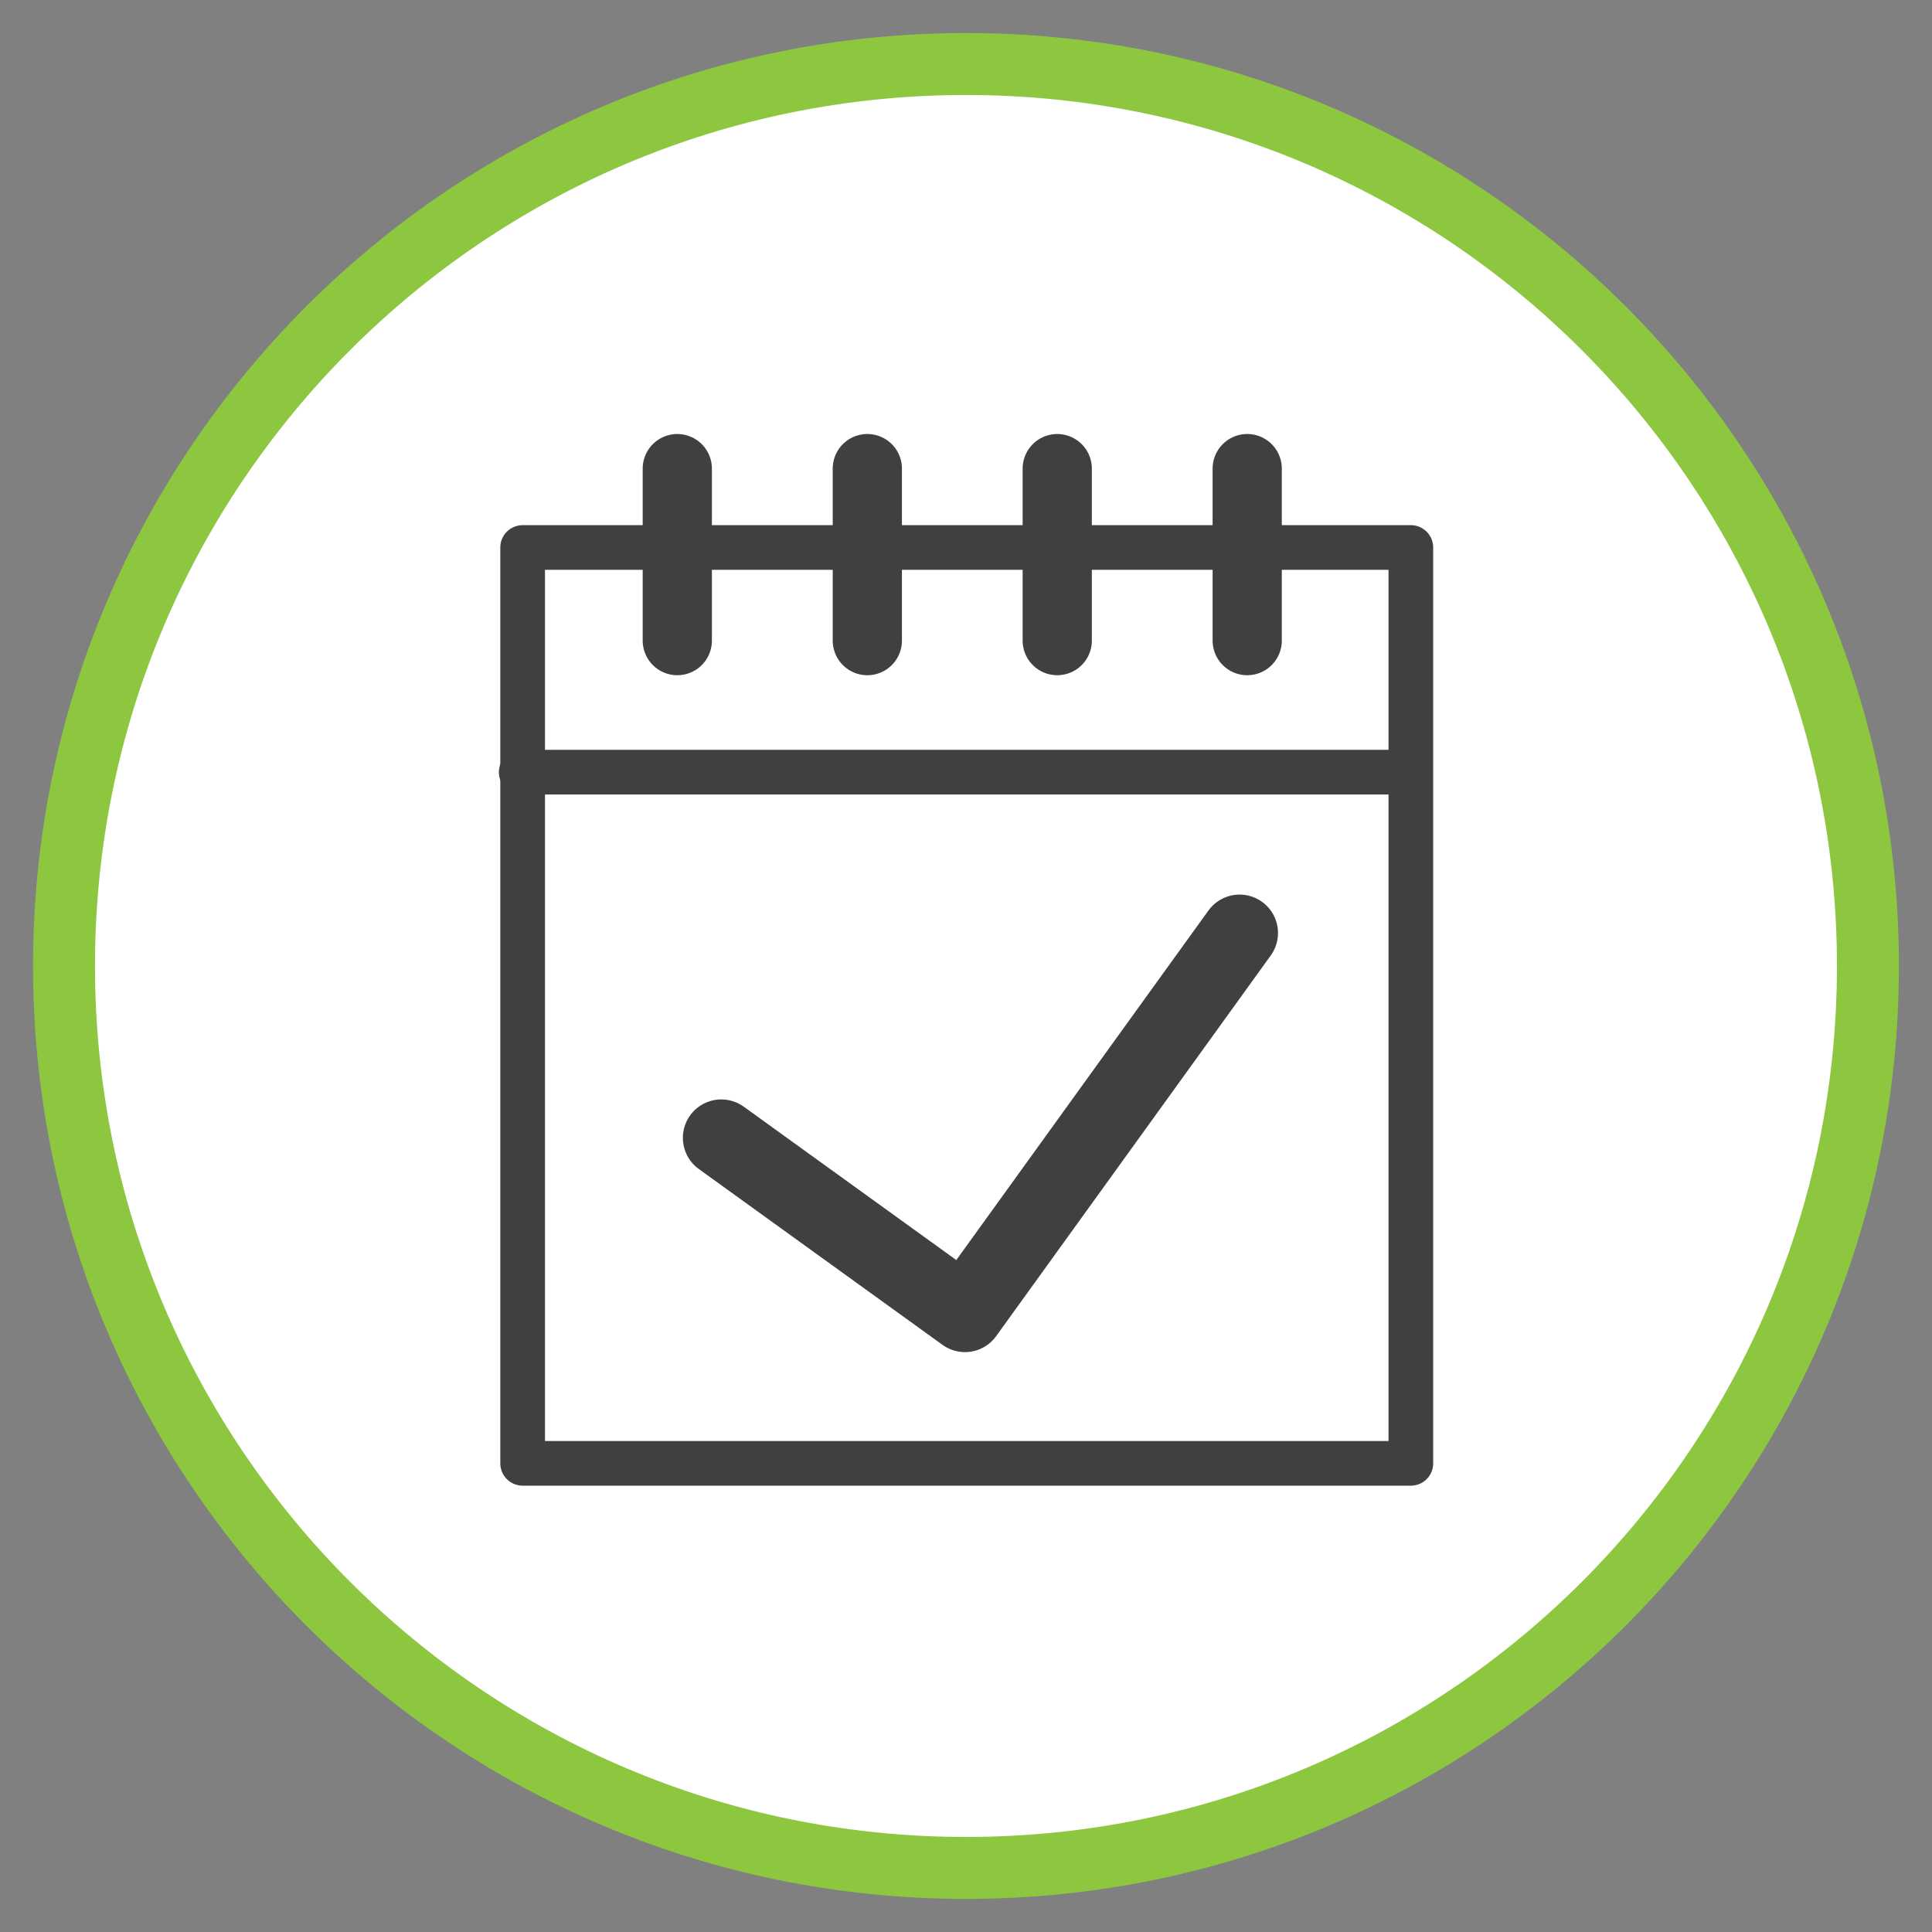 <?xml version="1.0" encoding="utf-8"?>
<!-- Generator: Adobe Illustrator 16.0.0, SVG Export Plug-In . SVG Version: 6.00 Build 0)  -->
<!DOCTYPE svg PUBLIC "-//W3C//DTD SVG 1.1//EN" "http://www.w3.org/Graphics/SVG/1.1/DTD/svg11.dtd">
<svg version="1.1" id="Layer_1" xmlns="http://www.w3.org/2000/svg" xmlns:xlink="http://www.w3.org/1999/xlink" x="0px" y="0px"
	 width="31.181px" height="31.181px" viewBox="0 0 31.181 31.181" enable-background="new 0 0 31.181 31.181" xml:space="preserve">
<rect x="0" y="0" width="31.181" height="31.181" fill="#808080" stroke="none"/>
<g display="none">
	<path display="inline" fill="#FFFFFF" stroke="#8DC63F" stroke-miterlimit="10" d="M30.237,15.59
		c0,8.089-6.559,14.646-14.647,14.646S0.944,23.679,0.944,15.59S7.5,0.945,15.589,0.945S30.237,7.501,30.237,15.59"/>
	
		<path display="inline" fill="none" stroke="#404041" stroke-width="0.672" stroke-linecap="round" stroke-linejoin="round" stroke-miterlimit="10" d="
		M12.941,13.146v1.347c0,0.343-0.22,0.646-0.545,0.755l-0.65,0.217"/>
	
		<line display="inline" fill="none" stroke="#404041" stroke-width="0.672" stroke-linecap="round" stroke-linejoin="round" stroke-miterlimit="10" x1="11.746" y1="15.066" x2="11.746" y2="18.652"/>
	
		<path display="inline" fill="none" stroke="#404041" stroke-width="0.672" stroke-linecap="round" stroke-linejoin="round" stroke-miterlimit="10" d="
		M11.746,18.652c1.195,0.397,1.594,1.594,1.594,1.992s-0.107,1.162-0.398,1.992h-0.398"/>
	
		<path display="inline" fill="none" stroke="#404041" stroke-width="0.672" stroke-linecap="round" stroke-linejoin="round" stroke-miterlimit="10" d="
		M11.746,18.652c-1.195,0.397-1.594,1.594-1.594,1.992s0.107,1.162,0.398,1.992h0.398"/>
	
		<path display="inline" fill="none" stroke="#404041" stroke-width="0.672" stroke-linecap="round" stroke-linejoin="round" stroke-miterlimit="10" d="
		M16.924,13.146v1.347c0,0.343,0.221,0.646,0.545,0.756l0.65,0.216"/>
	
		<path display="inline" fill="none" stroke="#404041" stroke-width="0.672" stroke-linecap="round" stroke-linejoin="round" stroke-miterlimit="10" d="
		M14.933,18.253l-3.188-2.789c-2.464,0.659-3.187,1.76-3.187,3.586v4.382"/>
	
		<path display="inline" fill="none" stroke="#404041" stroke-width="0.672" stroke-linecap="round" stroke-linejoin="round" stroke-miterlimit="10" d="
		M14.933,18.253l3.187-2.789c2.465,0.659,3.188,1.76,3.188,3.586v0.525"/>
	
		<line display="inline" fill="none" stroke="#404041" stroke-width="0.672" stroke-linecap="round" stroke-linejoin="round" stroke-miterlimit="10" x1="18.12" y1="15.066" x2="18.12" y2="19.05"/>
	
		<circle display="inline" fill="none" stroke="#404041" stroke-width="0.672" stroke-linecap="round" stroke-linejoin="round" stroke-miterlimit="10" cx="18.12" cy="20.246" r="1.195"/>
	
		<path display="inline" fill="none" stroke="#404041" stroke-width="0.672" stroke-linecap="round" stroke-linejoin="round" stroke-miterlimit="10" d="
		M18.12,8.692V7.497c0-0.851-0.598-1.698-1.991-1.518c-1.444-0.999-4.383-0.455-4.383,1.518v1.195L11.347,9.09v1.195
		c0,0,0,0.398,0.398,0.797c0.008,1.613,2.349,2.788,3.188,2.788c0.838,0,3.187-1.194,3.187-2.788
		c0.398-0.398,0.398-0.797,0.398-0.797V9.09L18.12,8.692z"/>
	
		<path display="inline" fill="none" stroke="#404041" stroke-width="0.672" stroke-linecap="round" stroke-linejoin="round" stroke-miterlimit="10" d="
		M12.941,8.293c0.911,0.398,2.927-0.169,3.187-0.797c0.4,0.174,0.627,0.341,0.797,0.797"/>
	
		<line display="inline" fill="none" stroke="#404041" stroke-width="1.076" stroke-linecap="round" stroke-linejoin="round" stroke-miterlimit="10" x1="21.366" y1="20.852" x2="24.092" y2="23.296"/>
	<path display="inline" fill="#FFFFFF" d="M20.85,15.625c1.475,1.321,1.6,3.59,0.277,5.064c-1.324,1.475-3.592,1.6-5.066,0.277
		c-1.476-1.322-1.6-3.59-0.276-5.065C17.106,14.426,19.375,14.302,20.85,15.625"/>
	
		<circle display="inline" fill="none" stroke="#404041" stroke-width="0.672" stroke-linecap="round" stroke-linejoin="round" stroke-miterlimit="10" cx="18.456" cy="18.295" r="3.587"/>
	<polygon display="inline" fill="#F7FBF1" points="18.883,17.767 18.883,16.841 17.959,16.841 17.959,17.767 17.034,17.767 
		17.034,18.692 17.959,18.692 17.959,19.617 18.883,19.617 18.883,18.692 19.809,18.692 19.809,17.767 	"/>
	
		<polygon display="inline" fill="none" stroke="#404041" stroke-width="0.403" stroke-linecap="round" stroke-linejoin="round" stroke-miterlimit="10" points="
		18.883,17.767 18.883,16.841 17.959,16.841 17.959,17.767 17.034,17.767 17.034,18.692 17.959,18.692 17.959,19.617 18.883,19.617 
		18.883,18.692 19.809,18.692 19.809,17.767 	"/>
</g>
<g>
	<path fill="#FFFFFF" stroke="#8DC63F" stroke-miterlimit="10" d="M30.147,15.591c0,8.038-6.518,14.556-14.556,14.556
		c-8.039,0-14.558-6.518-14.558-14.556c0-8.041,6.519-14.558,14.558-14.558C23.629,1.034,30.147,7.55,30.147,15.591"/>
	
		<rect x="8.435" y="8.836" fill="none" stroke="#404041" stroke-width="0.721" stroke-linecap="round" stroke-linejoin="round" stroke-miterlimit="10" width="14.335" height="14.781"/>
	
		<line fill="none" stroke="#404041" stroke-width="0.721" stroke-linecap="round" stroke-linejoin="round" stroke-miterlimit="10" x1="8.412" y1="12.462" x2="22.762" y2="12.462"/>
	
		<line fill="none" stroke="#404041" stroke-width="1.117" stroke-linecap="round" stroke-linejoin="round" stroke-miterlimit="10" x1="10.931" y1="7.563" x2="10.931" y2="10.339"/>
	
		<line fill="none" stroke="#404041" stroke-width="1.117" stroke-linecap="round" stroke-linejoin="round" stroke-miterlimit="10" x1="20.129" y1="7.563" x2="20.129" y2="10.339"/>
	
		<line fill="none" stroke="#404041" stroke-width="1.117" stroke-linecap="round" stroke-linejoin="round" stroke-miterlimit="10" x1="17.063" y1="7.563" x2="17.063" y2="10.339"/>
	
		<line fill="none" stroke="#404041" stroke-width="1.117" stroke-linecap="round" stroke-linejoin="round" stroke-miterlimit="10" x1="13.998" y1="7.563" x2="13.998" y2="10.339"/>
	
		<polyline fill="none" stroke="#404041" stroke-width="1.24" stroke-linecap="round" stroke-linejoin="round" stroke-miterlimit="10" points="
		11.641,18.364 15.574,21.202 20.006,15.058 	"/>
</g>
<g display="none">
	<path display="inline" fill="#8DC63F" stroke="#FFFFFF" stroke-miterlimit="10" d="M30.237,15.59
		c0,8.089-6.559,14.646-14.647,14.646S0.944,23.679,0.944,15.59S7.5,0.945,15.589,0.945S30.237,7.501,30.237,15.59"/>
	
		<path display="inline" fill="none" stroke="#404041" stroke-width="0.672" stroke-linecap="round" stroke-linejoin="round" stroke-miterlimit="10" d="
		M12.941,13.146v1.346c0,0.344-0.22,0.647-0.545,0.756l-0.65,0.217"/>
	
		<line display="inline" fill="none" stroke="#404041" stroke-width="0.672" stroke-linecap="round" stroke-linejoin="round" stroke-miterlimit="10" x1="11.746" y1="15.066" x2="11.746" y2="18.652"/>
	
		<path display="inline" fill="none" stroke="#404041" stroke-width="0.672" stroke-linecap="round" stroke-linejoin="round" stroke-miterlimit="10" d="
		M11.746,18.652c1.195,0.397,1.594,1.594,1.594,1.992s-0.107,1.162-0.398,1.992h-0.398"/>
	
		<path display="inline" fill="none" stroke="#404041" stroke-width="0.672" stroke-linecap="round" stroke-linejoin="round" stroke-miterlimit="10" d="
		M11.746,18.652c-1.195,0.397-1.594,1.594-1.594,1.992s0.107,1.162,0.398,1.992h0.398"/>
	
		<path display="inline" fill="none" stroke="#404041" stroke-width="0.672" stroke-linecap="round" stroke-linejoin="round" stroke-miterlimit="10" d="
		M16.924,13.146v1.346c0,0.344,0.221,0.647,0.545,0.756l0.65,0.217"/>
	
		<path display="inline" fill="none" stroke="#404041" stroke-width="0.672" stroke-linecap="round" stroke-linejoin="round" stroke-miterlimit="10" d="
		M14.933,18.253l-3.188-2.789c-2.464,0.658-3.187,1.76-3.187,3.586v4.382"/>
	
		<path display="inline" fill="none" stroke="#404041" stroke-width="0.672" stroke-linecap="round" stroke-linejoin="round" stroke-miterlimit="10" d="
		M14.933,18.253l3.187-2.789c2.465,0.658,3.188,1.76,3.188,3.586v0.525"/>
	
		<line display="inline" fill="none" stroke="#404041" stroke-width="0.672" stroke-linecap="round" stroke-linejoin="round" stroke-miterlimit="10" x1="18.12" y1="15.066" x2="18.12" y2="19.05"/>
	
		<circle display="inline" fill="none" stroke="#404041" stroke-width="0.672" stroke-linecap="round" stroke-linejoin="round" stroke-miterlimit="10" cx="18.12" cy="20.246" r="1.195"/>
	
		<path display="inline" fill="none" stroke="#404041" stroke-width="0.672" stroke-linecap="round" stroke-linejoin="round" stroke-miterlimit="10" d="
		M18.12,8.692V7.497c0-0.851-0.598-1.698-1.991-1.518c-1.444-0.999-4.383-0.455-4.383,1.518v1.195l-0.398,0.397v1.196
		c0,0,0,0.397,0.398,0.797c0.008,1.613,2.349,2.788,3.188,2.788c0.838,0,3.187-1.195,3.187-2.788
		c0.398-0.399,0.398-0.797,0.398-0.797V9.089L18.12,8.692z"/>
	
		<path display="inline" fill="none" stroke="#404041" stroke-width="0.672" stroke-linecap="round" stroke-linejoin="round" stroke-miterlimit="10" d="
		M12.941,8.293c0.911,0.397,2.927-0.169,3.187-0.797c0.4,0.174,0.627,0.341,0.797,0.797"/>
	
		<line display="inline" fill="none" stroke="#404041" stroke-width="1.076" stroke-linecap="round" stroke-linejoin="round" stroke-miterlimit="10" x1="21.366" y1="20.852" x2="24.092" y2="23.296"/>
	<path display="inline" fill="#FFFFFF" d="M20.85,15.625c1.475,1.321,1.6,3.59,0.277,5.064c-1.324,1.475-3.592,1.6-5.066,0.277
		c-1.476-1.322-1.6-3.59-0.276-5.065C17.106,14.426,19.375,14.302,20.85,15.625"/>
	
		<circle display="inline" fill="none" stroke="#404041" stroke-width="0.672" stroke-linecap="round" stroke-linejoin="round" stroke-miterlimit="10" cx="18.456" cy="18.295" r="3.587"/>
	<polygon display="inline" fill="#F7FBF1" points="18.883,17.767 18.883,16.841 17.959,16.841 17.959,17.767 17.034,17.767 
		17.034,18.692 17.959,18.692 17.959,19.617 18.883,19.617 18.883,18.692 19.809,18.692 19.809,17.767 	"/>
	
		<polygon display="inline" fill="none" stroke="#404041" stroke-width="0.403" stroke-linecap="round" stroke-linejoin="round" stroke-miterlimit="10" points="
		18.883,17.767 18.883,16.841 17.959,16.841 17.959,17.767 17.034,17.767 17.034,18.692 17.959,18.692 17.959,19.617 18.883,19.617 
		18.883,18.692 19.809,18.692 19.809,17.767 	"/>
</g>
<g display="none">
	<path display="inline" fill="#8DC63F" stroke="#FFFFFF" stroke-miterlimit="10" d="M30.147,15.591
		c0,8.038-6.518,14.556-14.556,14.556c-8.039,0-14.558-6.518-14.558-14.556c0-8.041,6.519-14.558,14.558-14.558
		C23.629,1.034,30.147,7.55,30.147,15.591"/>
	
		<rect x="8.435" y="8.836" display="inline" fill="#FFFFFF" stroke="#404041" stroke-width="0.721" stroke-linecap="round" stroke-linejoin="round" stroke-miterlimit="10" width="14.335" height="14.781"/>
	
		<line display="inline" fill="none" stroke="#404041" stroke-width="0.721" stroke-linecap="round" stroke-linejoin="round" stroke-miterlimit="10" x1="8.412" y1="12.462" x2="22.762" y2="12.462"/>
	
		<line display="inline" fill="none" stroke="#404041" stroke-width="1.117" stroke-linecap="round" stroke-linejoin="round" stroke-miterlimit="10" x1="10.931" y1="7.563" x2="10.931" y2="10.339"/>
	
		<line display="inline" fill="none" stroke="#404041" stroke-width="1.117" stroke-linecap="round" stroke-linejoin="round" stroke-miterlimit="10" x1="20.129" y1="7.563" x2="20.129" y2="10.339"/>
	
		<line display="inline" fill="none" stroke="#404041" stroke-width="1.117" stroke-linecap="round" stroke-linejoin="round" stroke-miterlimit="10" x1="17.063" y1="7.563" x2="17.063" y2="10.339"/>
	
		<line display="inline" fill="none" stroke="#404041" stroke-width="1.117" stroke-linecap="round" stroke-linejoin="round" stroke-miterlimit="10" x1="13.998" y1="7.563" x2="13.998" y2="10.339"/>
	
		<polyline display="inline" fill="none" stroke="#404041" stroke-width="1.24" stroke-linecap="round" stroke-linejoin="round" stroke-miterlimit="10" points="
		11.641,18.364 15.574,21.202 20.006,15.058 	"/>
</g>
</svg>
